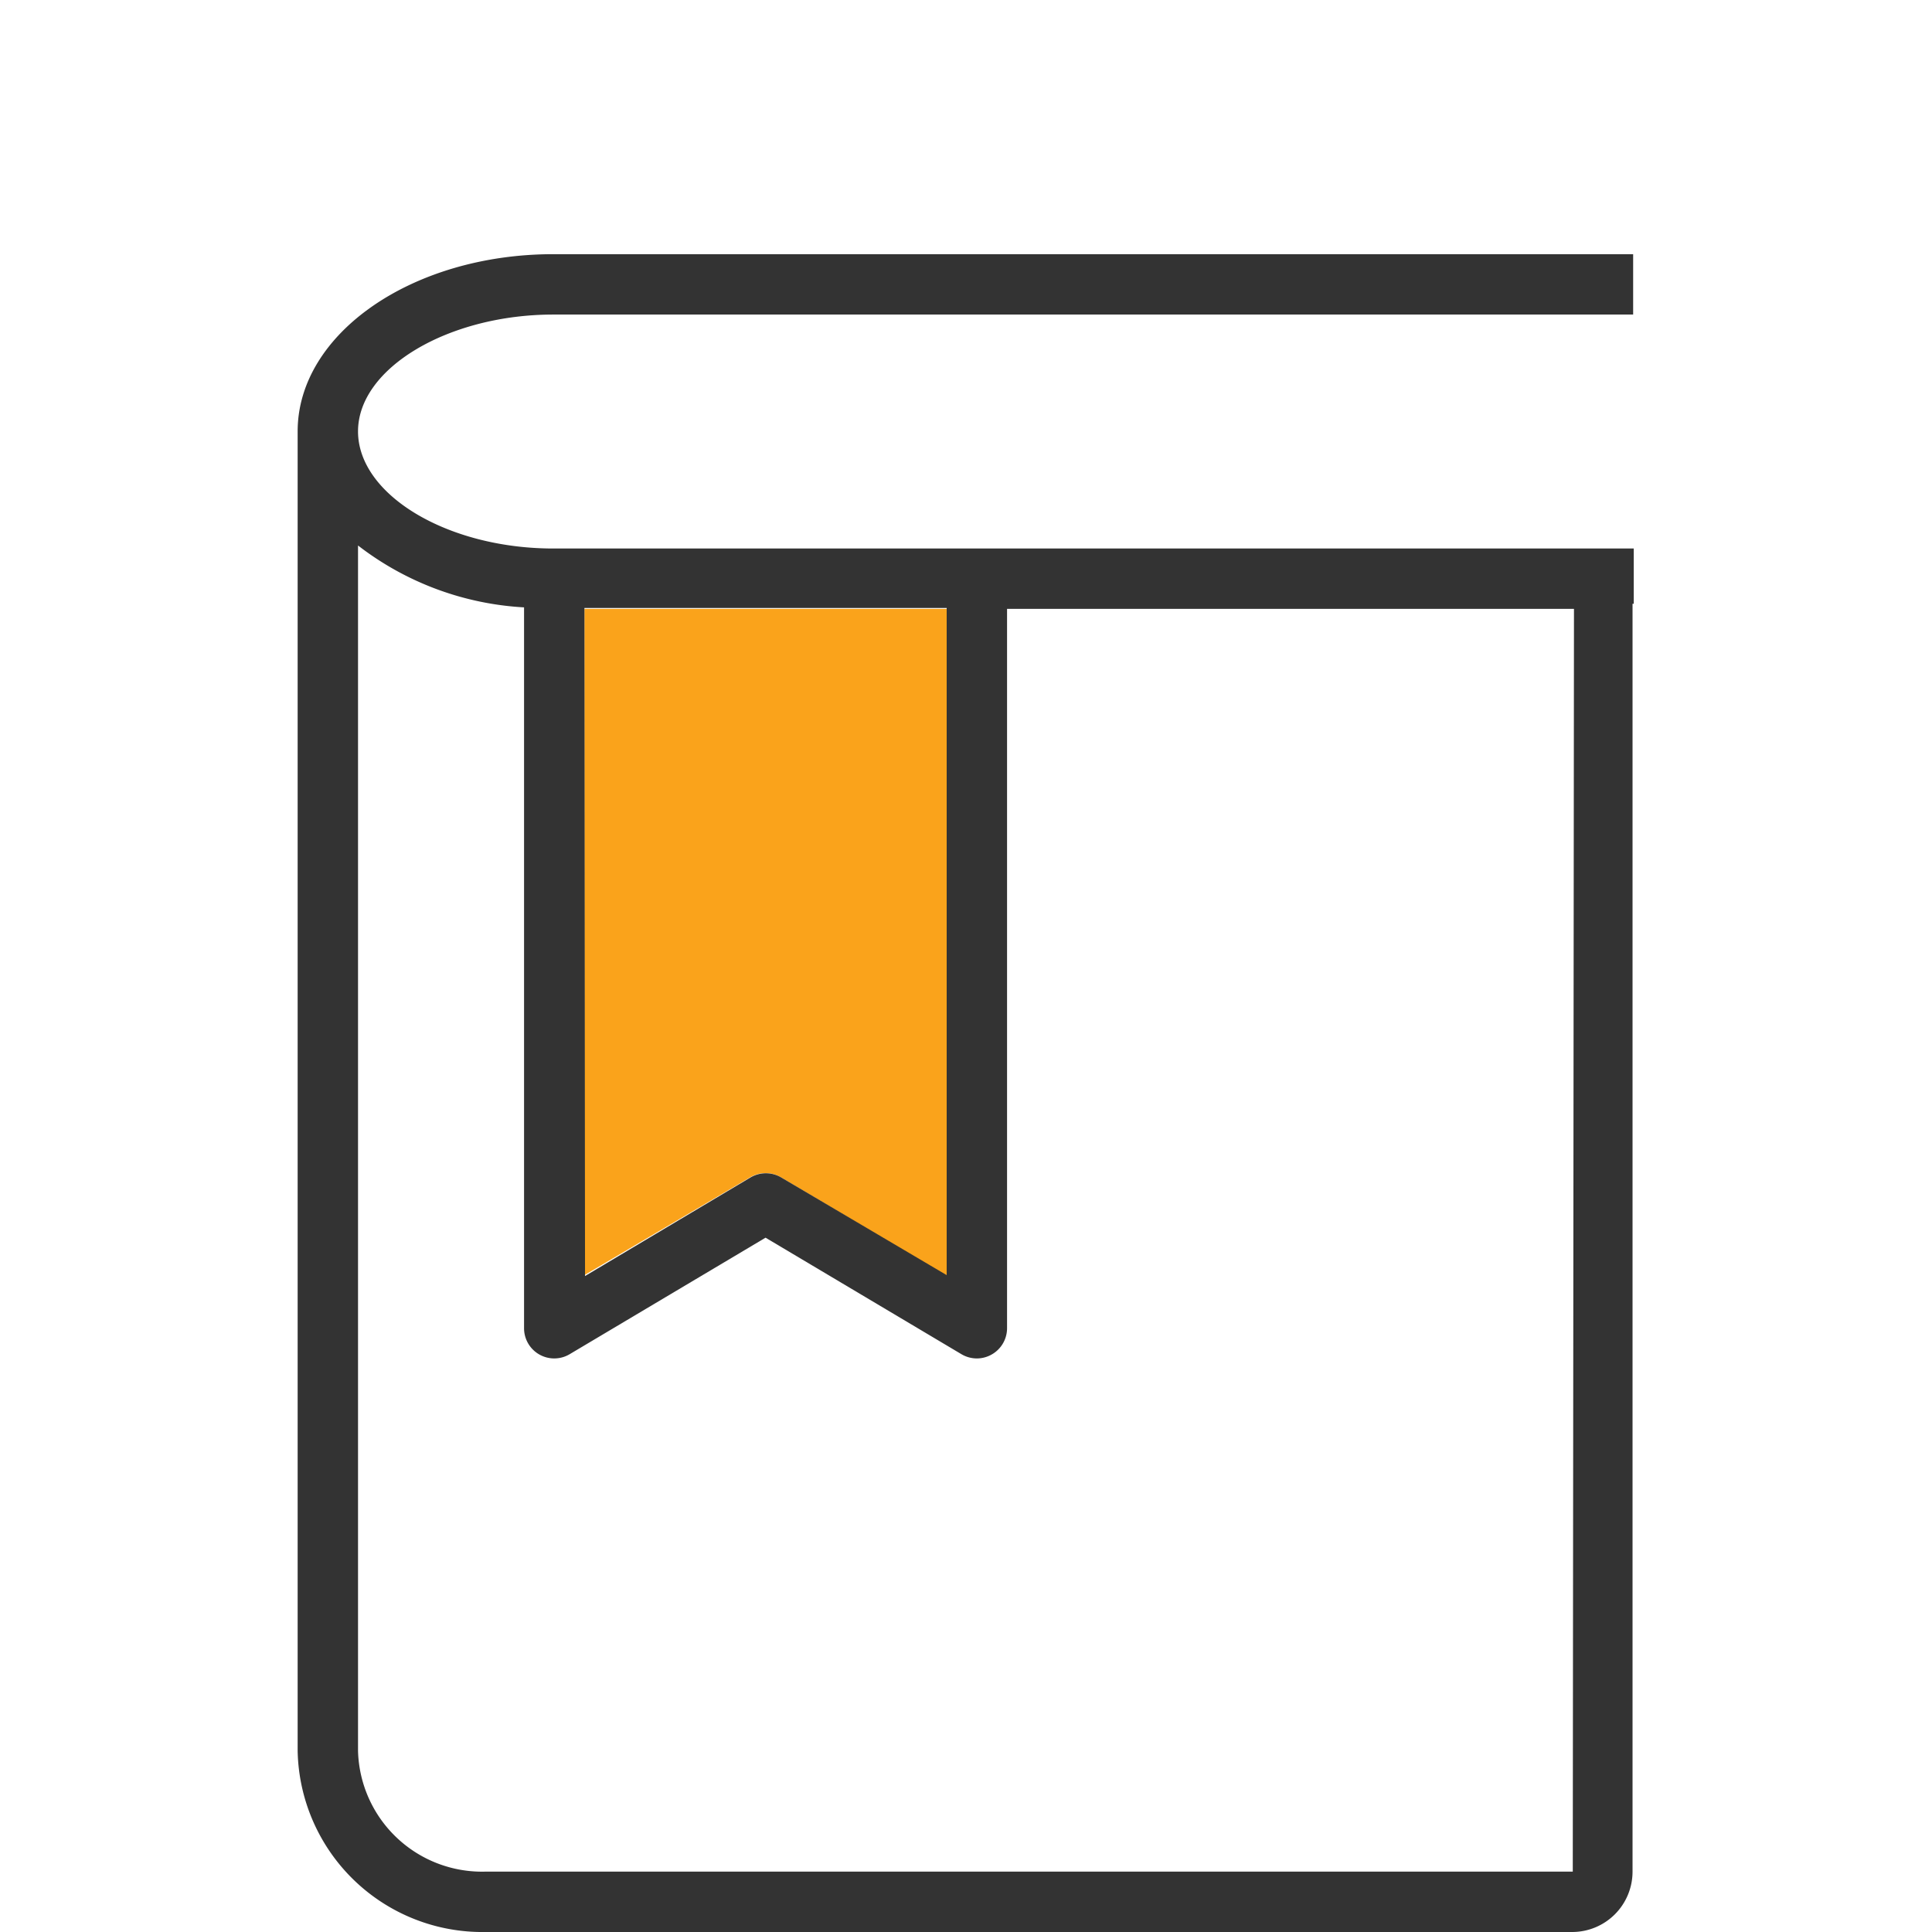 <svg id="Layer_1" data-name="Layer 1" xmlns="http://www.w3.org/2000/svg" width="0.89in" height="0.89in" viewBox="0 0 64 64">
  <defs>
    <style>
      .cls-1 {
        fill: none;
      }

      .cls-2 {
        fill: #faa31b;
      }

      .cls-3 {
        fill: #333;
      }
    </style>
  </defs>
  <title>squareArtboard 1</title>
  <g>
    <path class="cls-1" d="M33.36,20.17V44a1,1,0,0,1-.51.87,1,1,0,0,1-.49.13,1,1,0,0,1-.51-.14L25.36,41l-6.49,3.86A1,1,0,0,1,17.36,44V20.12a9.89,9.89,0,0,1-5.5-2.05V58a4.11,4.11,0,0,0,4.22,4h36l0-41.83Z"/>
    <path class="cls-2" d="M25.87,39l5.49,3.27V20.17h-12V42.24L24.85,39A1,1,0,0,1,25.87,39Z"/>
    <path class="cls-3" d="M54.12,20V18.17H18.33c-3.51,0-6.47-1.78-6.47-3.88s3-3.87,6.47-3.87H54.1v-2H18.33c-4.67,0-8.47,2.63-8.47,5.87,0,.08,0,.16,0,.24h0V58a6.12,6.12,0,0,0,6.22,6h36a2,2,0,0,0,2-2V20Zm-34.76.14h12V42.24L25.87,39a1,1,0,0,0-1,0l-5.49,3.27ZM16.08,62a4.11,4.11,0,0,1-4.22-4V18.07a9.89,9.89,0,0,0,5.5,2.05V44a1,1,0,0,0,1.51.86L25.36,41l6.49,3.86a1,1,0,0,0,.51.14,1,1,0,0,0,.49-.13,1,1,0,0,0,.51-.87V20.17H52.14L52.1,62Z"/>
  </g>
</svg>
